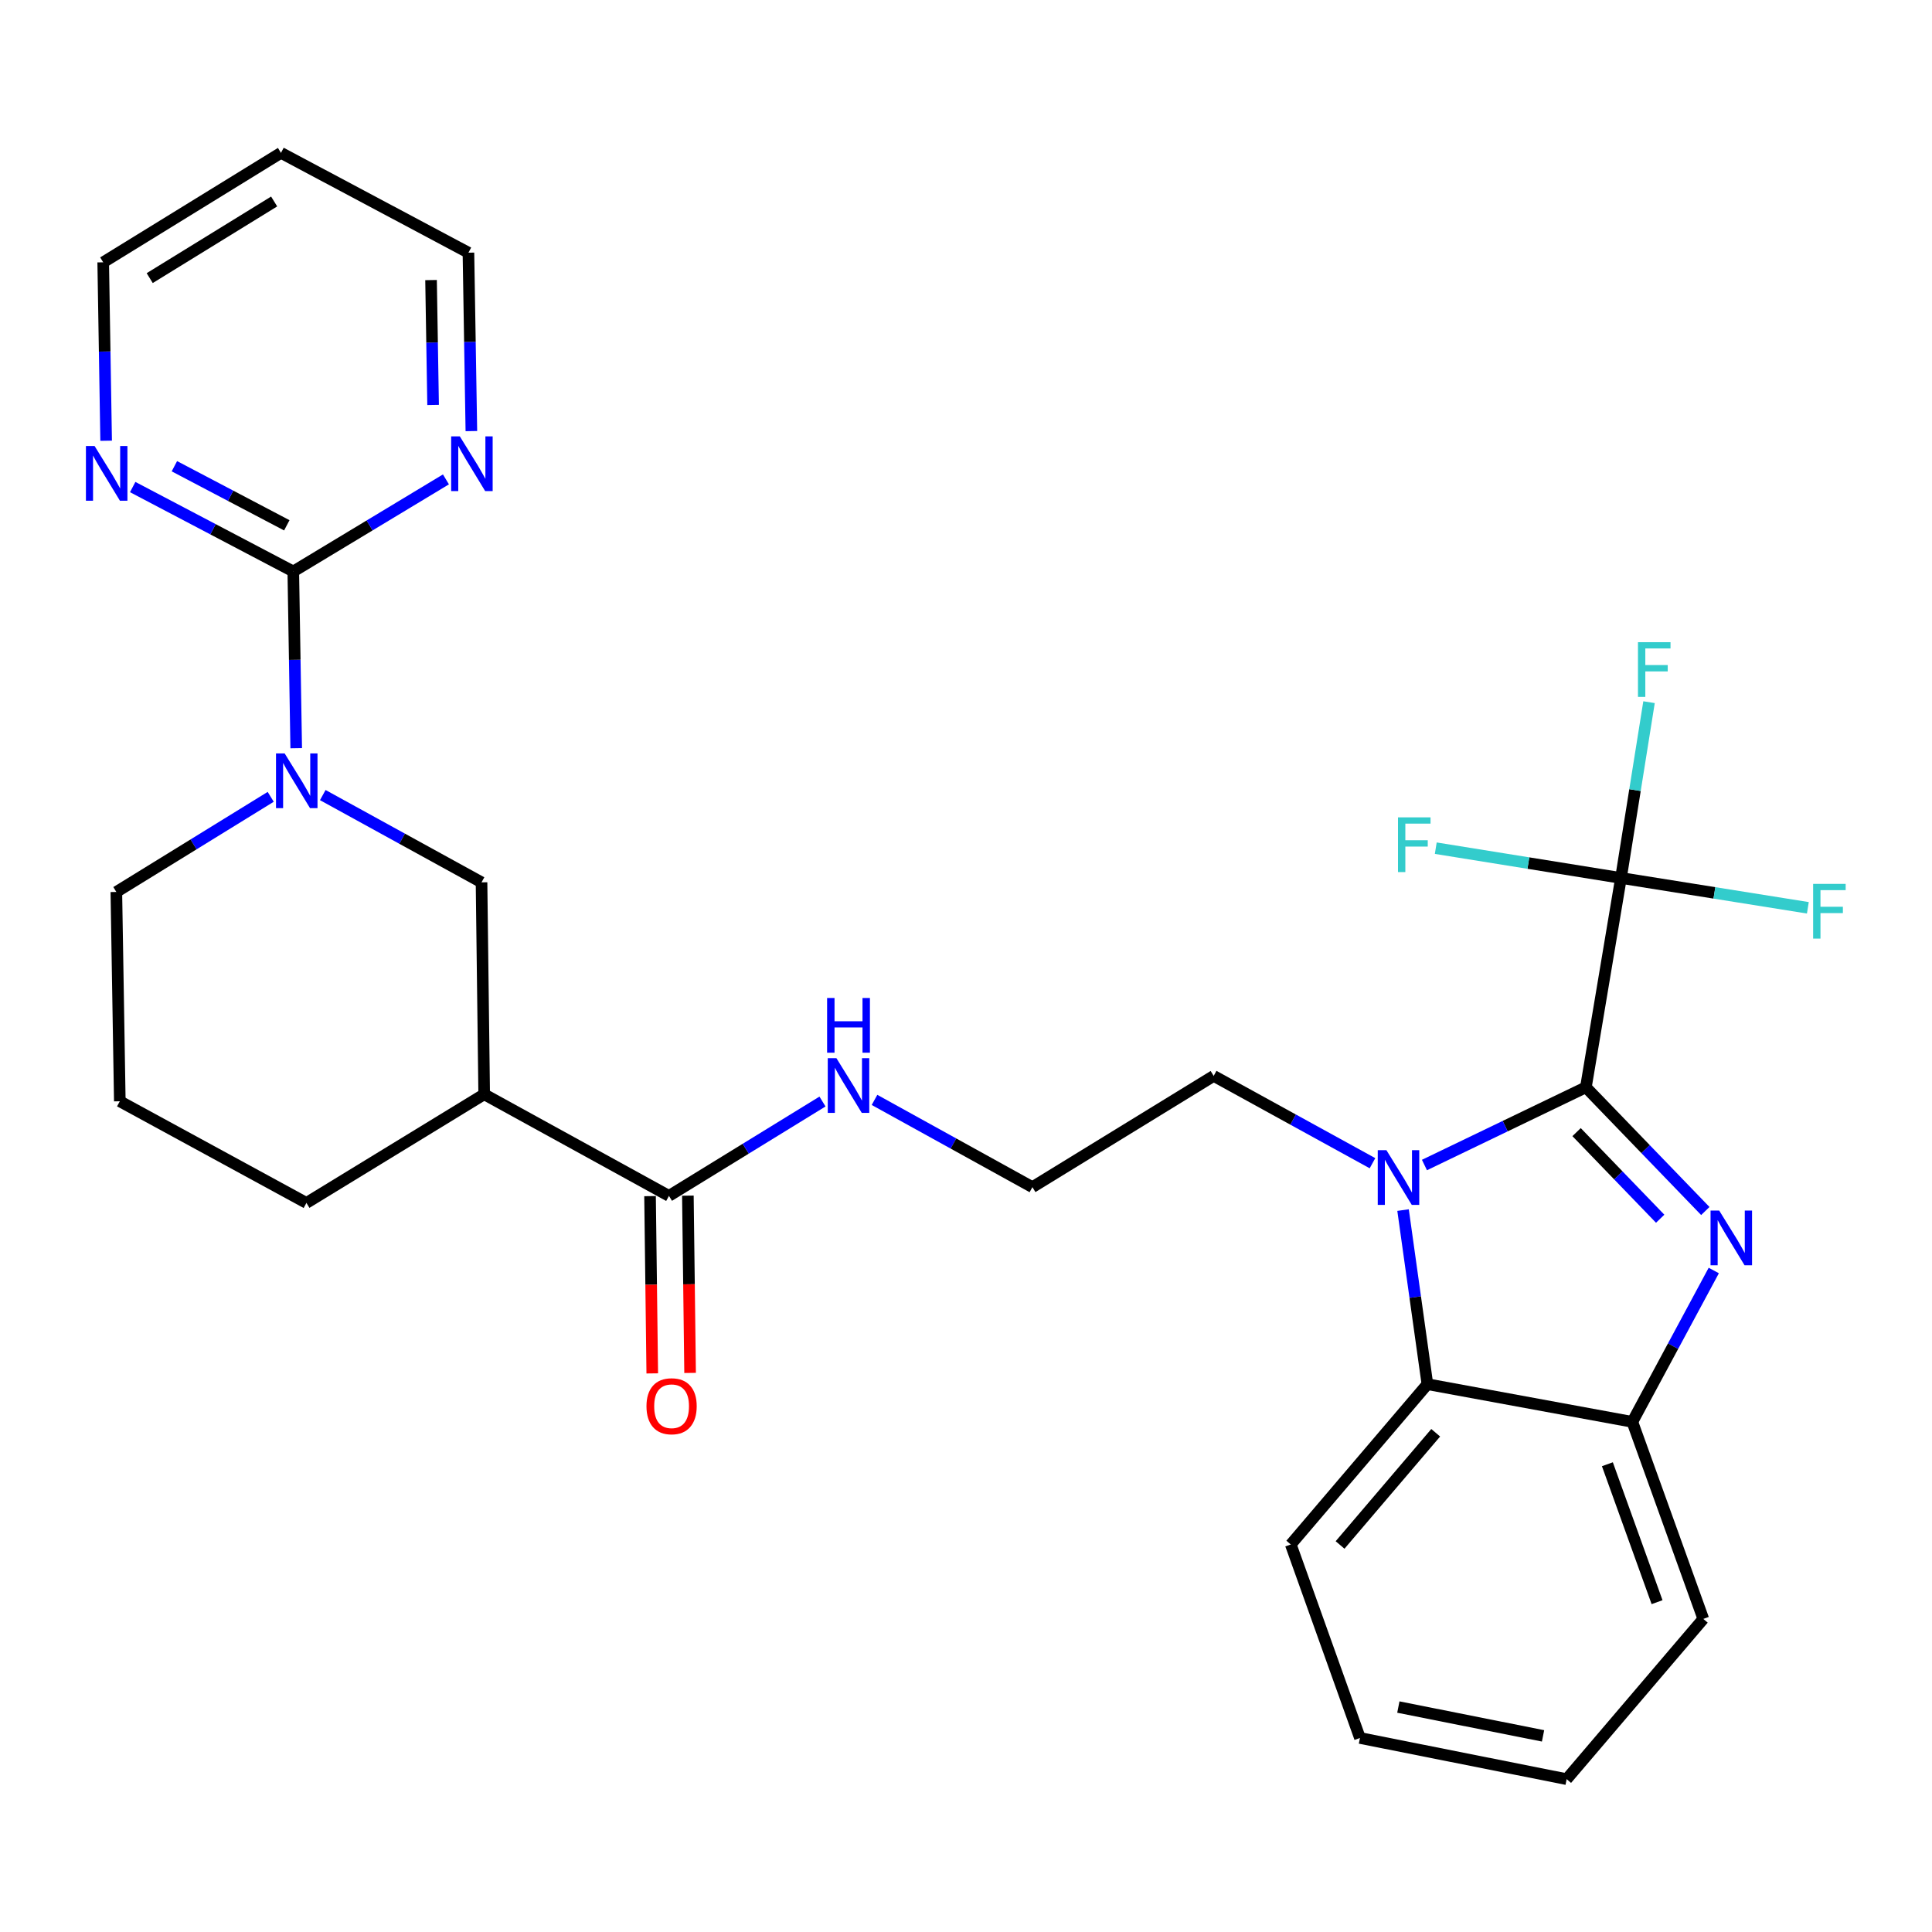 <?xml version='1.0' encoding='iso-8859-1'?>
<svg version='1.1' baseProfile='full'
              xmlns='http://www.w3.org/2000/svg'
                      xmlns:rdkit='http://www.rdkit.org/xml'
                      xmlns:xlink='http://www.w3.org/1999/xlink'
                  xml:space='preserve'
width='1000px' height='1000px' viewBox='0 0 1000 1000'>
<!-- END OF HEADER -->
<rect style='opacity:1.0;fill:#FFFFFF;stroke:none' width='1000' height='1000' x='0' y='0'> </rect>
<path class='bond-0' d='M 820.854,562.775 L 851.761,594.795' style='fill:none;fill-rule:evenodd;stroke:#000000;stroke-width:6px;stroke-linecap:butt;stroke-linejoin:miter;stroke-opacity:1' />
<path class='bond-0' d='M 851.761,594.795 L 882.669,626.816' style='fill:none;fill-rule:evenodd;stroke:#0000FF;stroke-width:6px;stroke-linecap:butt;stroke-linejoin:miter;stroke-opacity:1' />
<path class='bond-0' d='M 816.036,585.982 L 837.671,608.396' style='fill:none;fill-rule:evenodd;stroke:#000000;stroke-width:6px;stroke-linecap:butt;stroke-linejoin:miter;stroke-opacity:1' />
<path class='bond-0' d='M 837.671,608.396 L 859.307,630.81' style='fill:none;fill-rule:evenodd;stroke:#0000FF;stroke-width:6px;stroke-linecap:butt;stroke-linejoin:miter;stroke-opacity:1' />
<path class='bond-1' d='M 820.854,562.775 L 779.074,582.894' style='fill:none;fill-rule:evenodd;stroke:#000000;stroke-width:6px;stroke-linecap:butt;stroke-linejoin:miter;stroke-opacity:1' />
<path class='bond-1' d='M 779.074,582.894 L 737.294,603.013' style='fill:none;fill-rule:evenodd;stroke:#0000FF;stroke-width:6px;stroke-linecap:butt;stroke-linejoin:miter;stroke-opacity:1' />
<path class='bond-2' d='M 820.854,562.775 L 839.012,454.436' style='fill:none;fill-rule:evenodd;stroke:#000000;stroke-width:6px;stroke-linecap:butt;stroke-linejoin:miter;stroke-opacity:1' />
<path class='bond-6' d='M 887.046,657.612 L 865.972,696.784' style='fill:none;fill-rule:evenodd;stroke:#0000FF;stroke-width:6px;stroke-linecap:butt;stroke-linejoin:miter;stroke-opacity:1' />
<path class='bond-6' d='M 865.972,696.784 L 844.897,735.956' style='fill:none;fill-rule:evenodd;stroke:#000000;stroke-width:6px;stroke-linecap:butt;stroke-linejoin:miter;stroke-opacity:1' />
<path class='bond-5' d='M 726.22,626.341 L 732.521,671.395' style='fill:none;fill-rule:evenodd;stroke:#0000FF;stroke-width:6px;stroke-linecap:butt;stroke-linejoin:miter;stroke-opacity:1' />
<path class='bond-5' d='M 732.521,671.395 L 738.822,716.449' style='fill:none;fill-rule:evenodd;stroke:#000000;stroke-width:6px;stroke-linecap:butt;stroke-linejoin:miter;stroke-opacity:1' />
<path class='bond-17' d='M 710.393,602.076 L 669.296,579.483' style='fill:none;fill-rule:evenodd;stroke:#0000FF;stroke-width:6px;stroke-linecap:butt;stroke-linejoin:miter;stroke-opacity:1' />
<path class='bond-17' d='M 669.296,579.483 L 628.198,556.889' style='fill:none;fill-rule:evenodd;stroke:#000000;stroke-width:6px;stroke-linecap:butt;stroke-linejoin:miter;stroke-opacity:1' />
<path class='bond-13' d='M 839.012,454.436 L 846.275,408.941' style='fill:none;fill-rule:evenodd;stroke:#000000;stroke-width:6px;stroke-linecap:butt;stroke-linejoin:miter;stroke-opacity:1' />
<path class='bond-13' d='M 846.275,408.941 L 853.537,363.446' style='fill:none;fill-rule:evenodd;stroke:#33CCCC;stroke-width:6px;stroke-linecap:butt;stroke-linejoin:miter;stroke-opacity:1' />
<path class='bond-14' d='M 839.012,454.436 L 791.081,446.726' style='fill:none;fill-rule:evenodd;stroke:#000000;stroke-width:6px;stroke-linecap:butt;stroke-linejoin:miter;stroke-opacity:1' />
<path class='bond-14' d='M 791.081,446.726 L 743.151,439.015' style='fill:none;fill-rule:evenodd;stroke:#33CCCC;stroke-width:6px;stroke-linecap:butt;stroke-linejoin:miter;stroke-opacity:1' />
<path class='bond-15' d='M 839.012,454.436 L 887.377,462.157' style='fill:none;fill-rule:evenodd;stroke:#000000;stroke-width:6px;stroke-linecap:butt;stroke-linejoin:miter;stroke-opacity:1' />
<path class='bond-15' d='M 887.377,462.157 L 935.742,469.879' style='fill:none;fill-rule:evenodd;stroke:#33CCCC;stroke-width:6px;stroke-linecap:butt;stroke-linejoin:miter;stroke-opacity:1' />
<path class='bond-3' d='M 167.067,411.532 L 208.154,434.116' style='fill:none;fill-rule:evenodd;stroke:#0000FF;stroke-width:6px;stroke-linecap:butt;stroke-linejoin:miter;stroke-opacity:1' />
<path class='bond-3' d='M 208.154,434.116 L 249.241,456.699' style='fill:none;fill-rule:evenodd;stroke:#000000;stroke-width:6px;stroke-linecap:butt;stroke-linejoin:miter;stroke-opacity:1' />
<path class='bond-4' d='M 153.319,387.26 L 152.562,341.525' style='fill:none;fill-rule:evenodd;stroke:#0000FF;stroke-width:6px;stroke-linecap:butt;stroke-linejoin:miter;stroke-opacity:1' />
<path class='bond-4' d='M 152.562,341.525 L 151.804,295.791' style='fill:none;fill-rule:evenodd;stroke:#000000;stroke-width:6px;stroke-linecap:butt;stroke-linejoin:miter;stroke-opacity:1' />
<path class='bond-31' d='M 140.117,412.439 L 100.168,437.061' style='fill:none;fill-rule:evenodd;stroke:#0000FF;stroke-width:6px;stroke-linecap:butt;stroke-linejoin:miter;stroke-opacity:1' />
<path class='bond-31' d='M 100.168,437.061 L 60.22,461.682' style='fill:none;fill-rule:evenodd;stroke:#000000;stroke-width:6px;stroke-linecap:butt;stroke-linejoin:miter;stroke-opacity:1' />
<path class='bond-10' d='M 151.804,295.791 L 110.243,273.943' style='fill:none;fill-rule:evenodd;stroke:#000000;stroke-width:6px;stroke-linecap:butt;stroke-linejoin:miter;stroke-opacity:1' />
<path class='bond-10' d='M 110.243,273.943 L 68.683,252.096' style='fill:none;fill-rule:evenodd;stroke:#0000FF;stroke-width:6px;stroke-linecap:butt;stroke-linejoin:miter;stroke-opacity:1' />
<path class='bond-10' d='M 148.448,271.902 L 119.356,256.609' style='fill:none;fill-rule:evenodd;stroke:#000000;stroke-width:6px;stroke-linecap:butt;stroke-linejoin:miter;stroke-opacity:1' />
<path class='bond-10' d='M 119.356,256.609 L 90.263,241.316' style='fill:none;fill-rule:evenodd;stroke:#0000FF;stroke-width:6px;stroke-linecap:butt;stroke-linejoin:miter;stroke-opacity:1' />
<path class='bond-11' d='M 151.804,295.791 L 191.311,271.96' style='fill:none;fill-rule:evenodd;stroke:#000000;stroke-width:6px;stroke-linecap:butt;stroke-linejoin:miter;stroke-opacity:1' />
<path class='bond-11' d='M 191.311,271.96 L 230.819,248.128' style='fill:none;fill-rule:evenodd;stroke:#0000FF;stroke-width:6px;stroke-linecap:butt;stroke-linejoin:miter;stroke-opacity:1' />
<path class='bond-21' d='M 738.822,716.449 L 668.105,799.417' style='fill:none;fill-rule:evenodd;stroke:#000000;stroke-width:6px;stroke-linecap:butt;stroke-linejoin:miter;stroke-opacity:1' />
<path class='bond-21' d='M 743.118,741.597 L 693.616,799.675' style='fill:none;fill-rule:evenodd;stroke:#000000;stroke-width:6px;stroke-linecap:butt;stroke-linejoin:miter;stroke-opacity:1' />
<path class='bond-29' d='M 738.822,716.449 L 844.897,735.956' style='fill:none;fill-rule:evenodd;stroke:#000000;stroke-width:6px;stroke-linecap:butt;stroke-linejoin:miter;stroke-opacity:1' />
<path class='bond-23' d='M 844.897,735.956 L 881.627,837.941' style='fill:none;fill-rule:evenodd;stroke:#000000;stroke-width:6px;stroke-linecap:butt;stroke-linejoin:miter;stroke-opacity:1' />
<path class='bond-23' d='M 831.982,757.889 L 857.693,829.279' style='fill:none;fill-rule:evenodd;stroke:#000000;stroke-width:6px;stroke-linecap:butt;stroke-linejoin:miter;stroke-opacity:1' />
<path class='bond-7' d='M 250.612,566.398 L 346.254,618.99' style='fill:none;fill-rule:evenodd;stroke:#000000;stroke-width:6px;stroke-linecap:butt;stroke-linejoin:miter;stroke-opacity:1' />
<path class='bond-9' d='M 250.612,566.398 L 249.241,456.699' style='fill:none;fill-rule:evenodd;stroke:#000000;stroke-width:6px;stroke-linecap:butt;stroke-linejoin:miter;stroke-opacity:1' />
<path class='bond-19' d='M 250.612,566.398 L 158.604,622.634' style='fill:none;fill-rule:evenodd;stroke:#000000;stroke-width:6px;stroke-linecap:butt;stroke-linejoin:miter;stroke-opacity:1' />
<path class='bond-8' d='M 346.254,618.99 L 385.987,594.569' style='fill:none;fill-rule:evenodd;stroke:#000000;stroke-width:6px;stroke-linecap:butt;stroke-linejoin:miter;stroke-opacity:1' />
<path class='bond-8' d='M 385.987,594.569 L 425.72,570.149' style='fill:none;fill-rule:evenodd;stroke:#0000FF;stroke-width:6px;stroke-linecap:butt;stroke-linejoin:miter;stroke-opacity:1' />
<path class='bond-12' d='M 336.463,619.112 L 337.037,664.99' style='fill:none;fill-rule:evenodd;stroke:#000000;stroke-width:6px;stroke-linecap:butt;stroke-linejoin:miter;stroke-opacity:1' />
<path class='bond-12' d='M 337.037,664.99 L 337.61,710.868' style='fill:none;fill-rule:evenodd;stroke:#FF0000;stroke-width:6px;stroke-linecap:butt;stroke-linejoin:miter;stroke-opacity:1' />
<path class='bond-12' d='M 356.045,618.867 L 356.619,664.745' style='fill:none;fill-rule:evenodd;stroke:#000000;stroke-width:6px;stroke-linecap:butt;stroke-linejoin:miter;stroke-opacity:1' />
<path class='bond-12' d='M 356.619,664.745 L 357.192,710.623' style='fill:none;fill-rule:evenodd;stroke:#FF0000;stroke-width:6px;stroke-linecap:butt;stroke-linejoin:miter;stroke-opacity:1' />
<path class='bond-24' d='M 54.938,228.124 L 54.179,181.949' style='fill:none;fill-rule:evenodd;stroke:#0000FF;stroke-width:6px;stroke-linecap:butt;stroke-linejoin:miter;stroke-opacity:1' />
<path class='bond-24' d='M 54.179,181.949 L 53.42,135.774' style='fill:none;fill-rule:evenodd;stroke:#000000;stroke-width:6px;stroke-linecap:butt;stroke-linejoin:miter;stroke-opacity:1' />
<path class='bond-25' d='M 243.981,223.131 L 243.222,176.961' style='fill:none;fill-rule:evenodd;stroke:#0000FF;stroke-width:6px;stroke-linecap:butt;stroke-linejoin:miter;stroke-opacity:1' />
<path class='bond-25' d='M 243.222,176.961 L 242.463,130.791' style='fill:none;fill-rule:evenodd;stroke:#000000;stroke-width:6px;stroke-linecap:butt;stroke-linejoin:miter;stroke-opacity:1' />
<path class='bond-25' d='M 224.173,209.602 L 223.641,177.283' style='fill:none;fill-rule:evenodd;stroke:#0000FF;stroke-width:6px;stroke-linecap:butt;stroke-linejoin:miter;stroke-opacity:1' />
<path class='bond-25' d='M 223.641,177.283 L 223.11,144.964' style='fill:none;fill-rule:evenodd;stroke:#000000;stroke-width:6px;stroke-linecap:butt;stroke-linejoin:miter;stroke-opacity:1' />
<path class='bond-16' d='M 452.646,569.308 L 493.51,591.886' style='fill:none;fill-rule:evenodd;stroke:#0000FF;stroke-width:6px;stroke-linecap:butt;stroke-linejoin:miter;stroke-opacity:1' />
<path class='bond-16' d='M 493.51,591.886 L 534.373,614.464' style='fill:none;fill-rule:evenodd;stroke:#000000;stroke-width:6px;stroke-linecap:butt;stroke-linejoin:miter;stroke-opacity:1' />
<path class='bond-20' d='M 628.198,556.889 L 534.373,614.464' style='fill:none;fill-rule:evenodd;stroke:#000000;stroke-width:6px;stroke-linecap:butt;stroke-linejoin:miter;stroke-opacity:1' />
<path class='bond-18' d='M 60.22,461.682 L 62.015,570.021' style='fill:none;fill-rule:evenodd;stroke:#000000;stroke-width:6px;stroke-linecap:butt;stroke-linejoin:miter;stroke-opacity:1' />
<path class='bond-26' d='M 158.604,622.634 L 62.015,570.021' style='fill:none;fill-rule:evenodd;stroke:#000000;stroke-width:6px;stroke-linecap:butt;stroke-linejoin:miter;stroke-opacity:1' />
<path class='bond-27' d='M 668.105,799.417 L 703.909,899.574' style='fill:none;fill-rule:evenodd;stroke:#000000;stroke-width:6px;stroke-linecap:butt;stroke-linejoin:miter;stroke-opacity:1' />
<path class='bond-22' d='M 145.428,79.113 L 242.463,130.791' style='fill:none;fill-rule:evenodd;stroke:#000000;stroke-width:6px;stroke-linecap:butt;stroke-linejoin:miter;stroke-opacity:1' />
<path class='bond-32' d='M 145.428,79.113 L 53.42,135.774' style='fill:none;fill-rule:evenodd;stroke:#000000;stroke-width:6px;stroke-linecap:butt;stroke-linejoin:miter;stroke-opacity:1' />
<path class='bond-32' d='M 141.896,104.287 L 77.49,143.95' style='fill:none;fill-rule:evenodd;stroke:#000000;stroke-width:6px;stroke-linecap:butt;stroke-linejoin:miter;stroke-opacity:1' />
<path class='bond-28' d='M 881.627,837.941 L 810.899,920.887' style='fill:none;fill-rule:evenodd;stroke:#000000;stroke-width:6px;stroke-linecap:butt;stroke-linejoin:miter;stroke-opacity:1' />
<path class='bond-30' d='M 703.909,899.574 L 810.899,920.887' style='fill:none;fill-rule:evenodd;stroke:#000000;stroke-width:6px;stroke-linecap:butt;stroke-linejoin:miter;stroke-opacity:1' />
<path class='bond-30' d='M 723.784,883.565 L 798.676,898.484' style='fill:none;fill-rule:evenodd;stroke:#000000;stroke-width:6px;stroke-linecap:butt;stroke-linejoin:miter;stroke-opacity:1' />
<path  class='atom-1' d='M 889.858 626.589
L 899.138 641.589
Q 900.058 643.069, 901.538 645.749
Q 903.018 648.429, 903.098 648.589
L 903.098 626.589
L 906.858 626.589
L 906.858 654.909
L 902.978 654.909
L 893.018 638.509
Q 891.858 636.589, 890.618 634.389
Q 889.418 632.189, 889.058 631.509
L 889.058 654.909
L 885.378 654.909
L 885.378 626.589
L 889.858 626.589
' fill='#0000FF'/>
<path  class='atom-2' d='M 717.602 595.321
L 726.882 610.321
Q 727.802 611.801, 729.282 614.481
Q 730.762 617.161, 730.842 617.321
L 730.842 595.321
L 734.602 595.321
L 734.602 623.641
L 730.722 623.641
L 720.762 607.241
Q 719.602 605.321, 718.362 603.121
Q 717.162 600.921, 716.802 600.241
L 716.802 623.641
L 713.122 623.641
L 713.122 595.321
L 717.602 595.321
' fill='#0000FF'/>
<path  class='atom-4' d='M 147.339 389.969
L 156.619 404.969
Q 157.539 406.449, 159.019 409.129
Q 160.499 411.809, 160.579 411.969
L 160.579 389.969
L 164.339 389.969
L 164.339 418.289
L 160.459 418.289
L 150.499 401.889
Q 149.339 399.969, 148.099 397.769
Q 146.899 395.569, 146.539 394.889
L 146.539 418.289
L 142.859 418.289
L 142.859 389.969
L 147.339 389.969
' fill='#0000FF'/>
<path  class='atom-11' d='M 48.955 230.856
L 58.235 245.856
Q 59.155 247.336, 60.635 250.016
Q 62.115 252.696, 62.195 252.856
L 62.195 230.856
L 65.955 230.856
L 65.955 259.176
L 62.075 259.176
L 52.115 242.776
Q 50.955 240.856, 49.715 238.656
Q 48.515 236.456, 48.155 235.776
L 48.155 259.176
L 44.475 259.176
L 44.475 230.856
L 48.955 230.856
' fill='#0000FF'/>
<path  class='atom-12' d='M 237.998 225.862
L 247.278 240.862
Q 248.198 242.342, 249.678 245.022
Q 251.158 247.702, 251.238 247.862
L 251.238 225.862
L 254.998 225.862
L 254.998 254.182
L 251.118 254.182
L 241.158 237.782
Q 239.998 235.862, 238.758 233.662
Q 237.558 231.462, 237.198 230.782
L 237.198 254.182
L 233.518 254.182
L 233.518 225.862
L 237.998 225.862
' fill='#0000FF'/>
<path  class='atom-13' d='M 334.614 727.865
Q 334.614 721.065, 337.974 717.265
Q 341.334 713.465, 347.614 713.465
Q 353.894 713.465, 357.254 717.265
Q 360.614 721.065, 360.614 727.865
Q 360.614 734.745, 357.214 738.665
Q 353.814 742.545, 347.614 742.545
Q 341.374 742.545, 337.974 738.665
Q 334.614 734.785, 334.614 727.865
M 347.614 739.345
Q 351.934 739.345, 354.254 736.465
Q 356.614 733.545, 356.614 727.865
Q 356.614 722.305, 354.254 719.505
Q 351.934 716.665, 347.614 716.665
Q 343.294 716.665, 340.934 719.465
Q 338.614 722.265, 338.614 727.865
Q 338.614 733.585, 340.934 736.465
Q 343.294 739.345, 347.614 739.345
' fill='#FF0000'/>
<path  class='atom-14' d='M 847.814 332.395
L 864.654 332.395
L 864.654 335.635
L 851.614 335.635
L 851.614 344.235
L 863.214 344.235
L 863.214 347.515
L 851.614 347.515
L 851.614 360.715
L 847.814 360.715
L 847.814 332.395
' fill='#33CCCC'/>
<path  class='atom-15' d='M 723.602 423.065
L 740.442 423.065
L 740.442 426.305
L 727.402 426.305
L 727.402 434.905
L 739.002 434.905
L 739.002 438.185
L 727.402 438.185
L 727.402 451.385
L 723.602 451.385
L 723.602 423.065
' fill='#33CCCC'/>
<path  class='atom-16' d='M 938.473 457.499
L 955.313 457.499
L 955.313 460.739
L 942.273 460.739
L 942.273 469.339
L 953.873 469.339
L 953.873 472.619
L 942.273 472.619
L 942.273 485.819
L 938.473 485.819
L 938.473 457.499
' fill='#33CCCC'/>
<path  class='atom-17' d='M 432.928 547.712
L 442.208 562.712
Q 443.128 564.192, 444.608 566.872
Q 446.088 569.552, 446.168 569.712
L 446.168 547.712
L 449.928 547.712
L 449.928 576.032
L 446.048 576.032
L 436.088 559.632
Q 434.928 557.712, 433.688 555.512
Q 432.488 553.312, 432.128 552.632
L 432.128 576.032
L 428.448 576.032
L 428.448 547.712
L 432.928 547.712
' fill='#0000FF'/>
<path  class='atom-17' d='M 428.108 516.56
L 431.948 516.56
L 431.948 528.6
L 446.428 528.6
L 446.428 516.56
L 450.268 516.56
L 450.268 544.88
L 446.428 544.88
L 446.428 531.8
L 431.948 531.8
L 431.948 544.88
L 428.108 544.88
L 428.108 516.56
' fill='#0000FF'/>
</svg>
